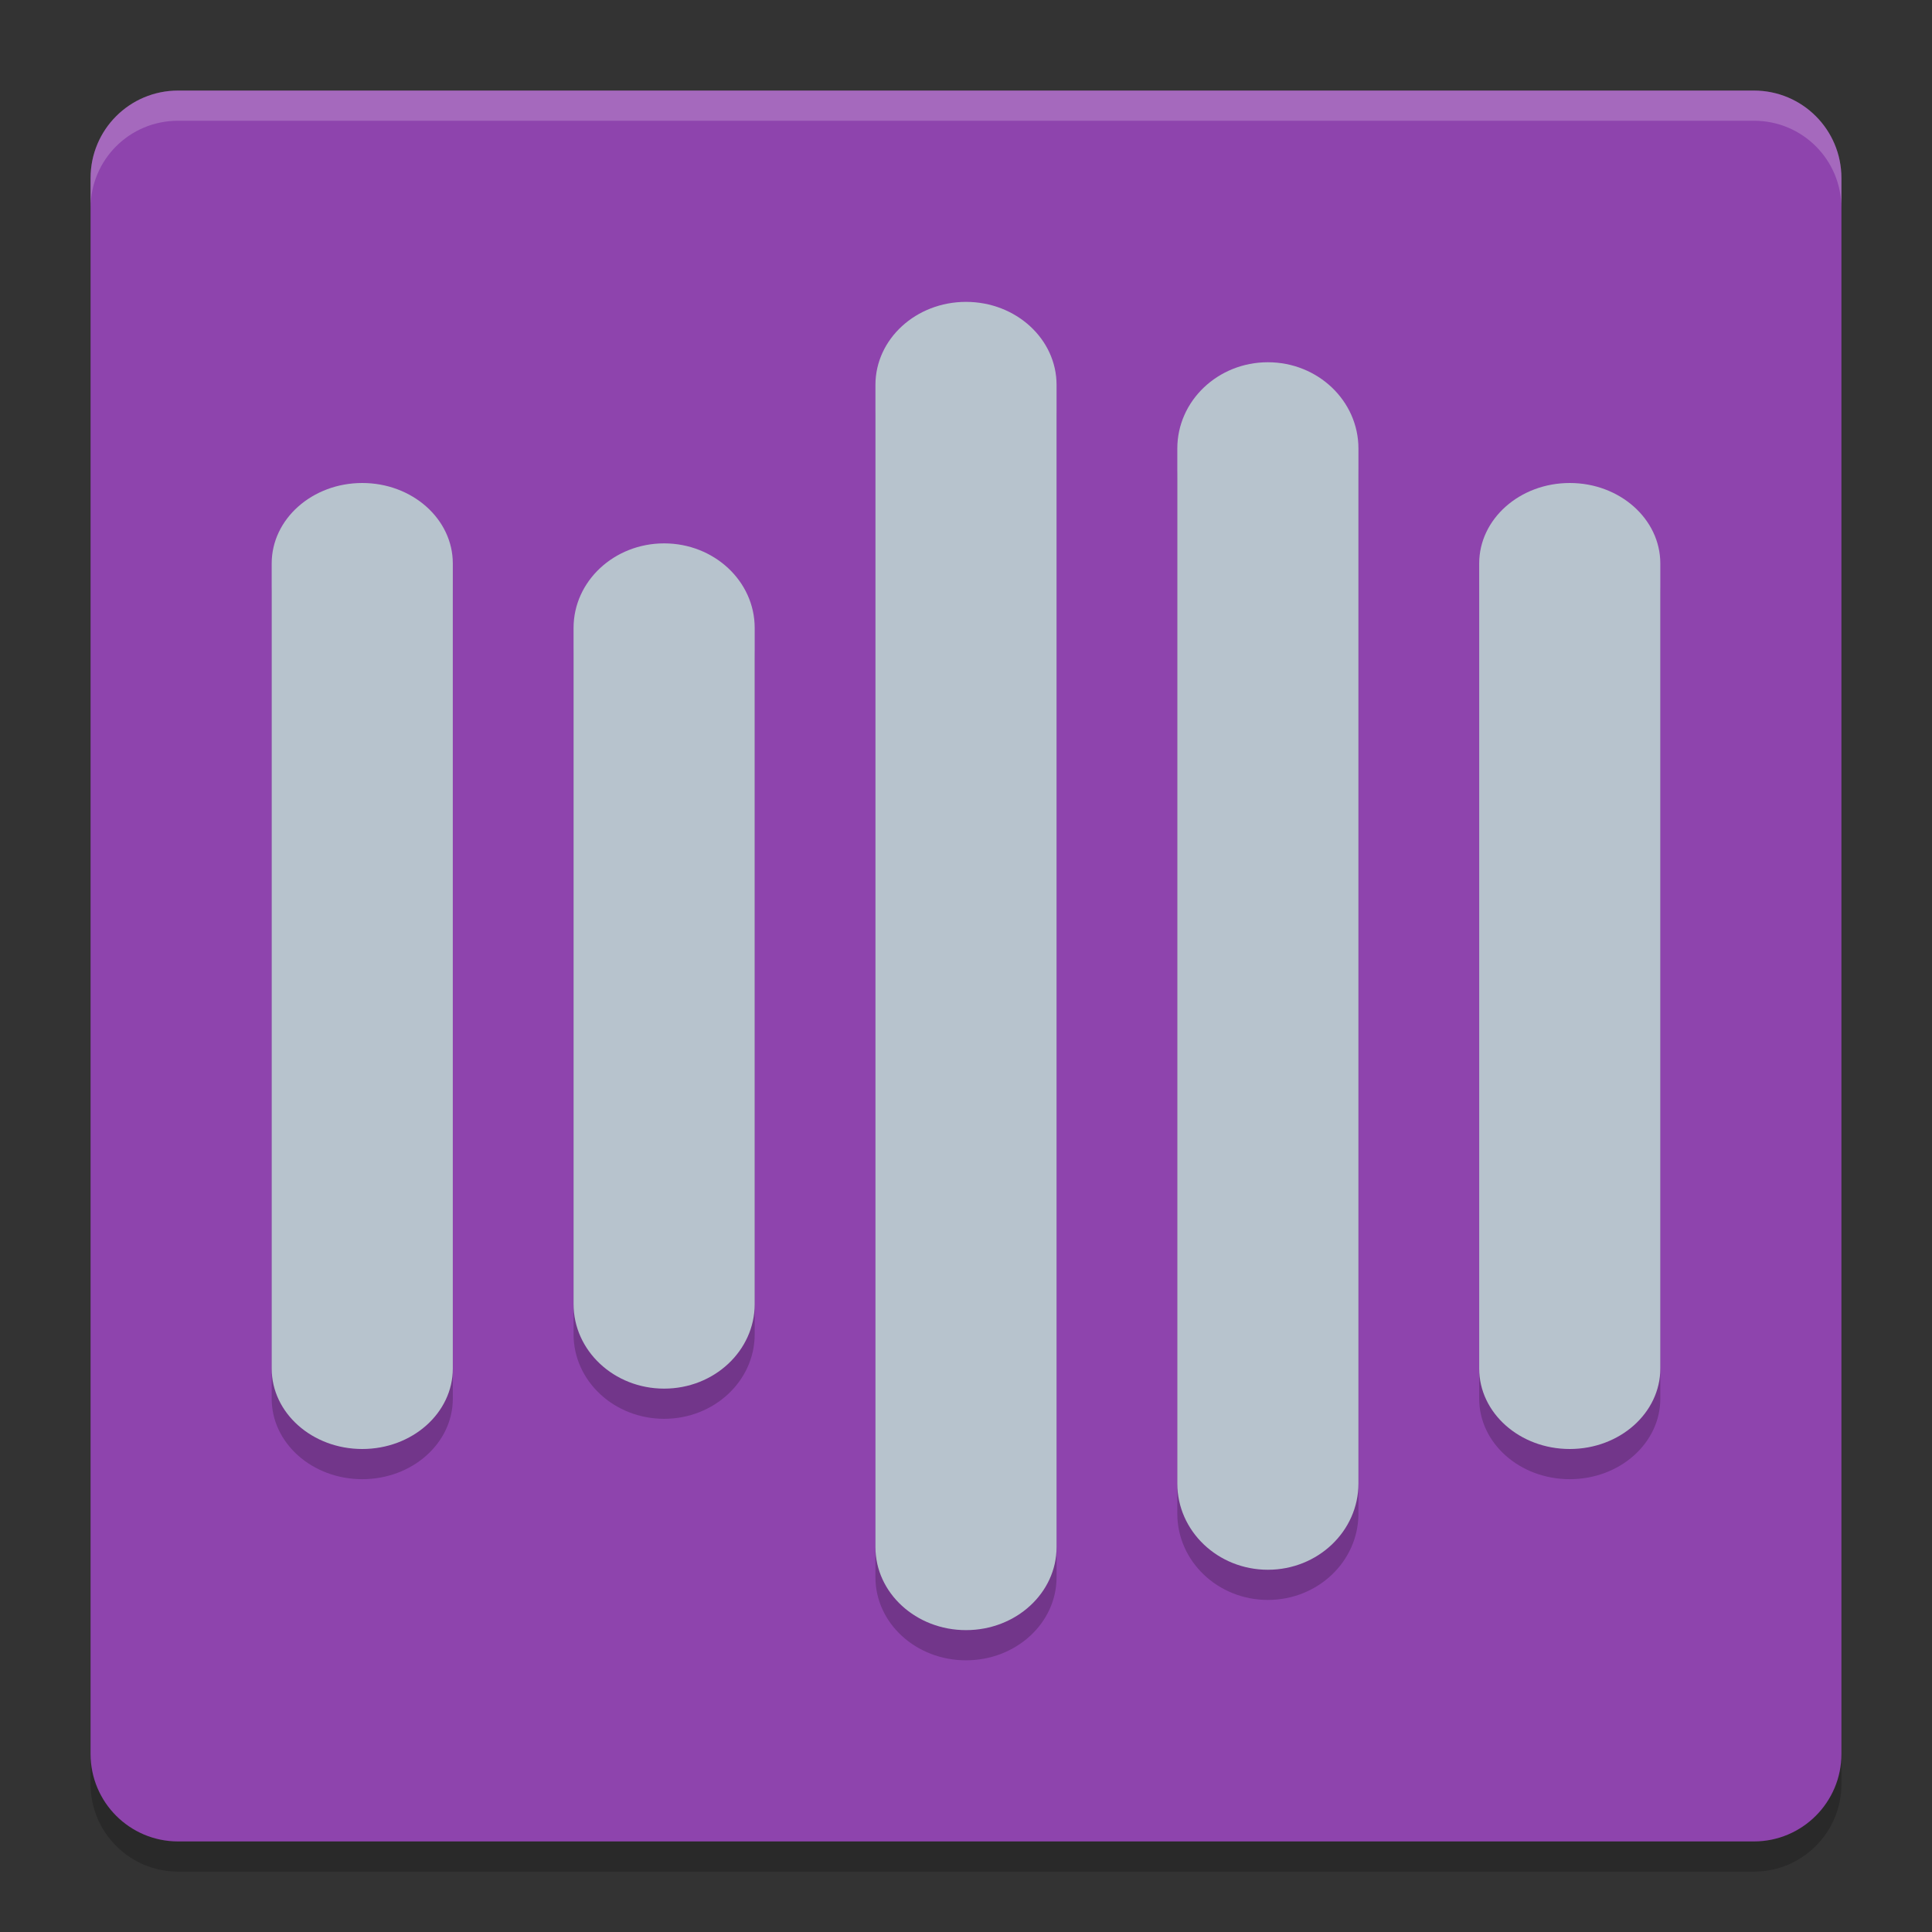 <svg xmlns="http://www.w3.org/2000/svg" xmlns:xlink="http://www.w3.org/1999/xlink" width="384pt" height="384pt" version="1.1" viewBox="0 0 384 384">
 <rect x="0" y="0" width="384" height="384" fill="#333333" stroke="none"/>
 <defs>
  <filter id="alpha" width="100%" height="100%" x="0%" y="0%" filterUnits="objectBoundingBox">
   <feColorMatrix in="SourceGraphic" type="matrix" values="0 0 0 0 1 0 0 0 0 1 0 0 0 0 1 0 0 0 1 0"/>
  </filter>
  <mask id="mask0">
   <g filter="url(#alpha)">
    <rect width="384" height="384" x="0" y="0" style="fill:rgb(0%,0%,0%);fill-opacity:0.2"/>
   </g>
  </mask>
  <clipPath id="clip1">
   <rect width="384" height="384" x="0" y="0"/>
  </clipPath>
  <g id="surface5" clip-path="url(#clip1)">
   <path style="fill:rgb(0%,0%,0%)" d="M 366 354.602 L 366 41.398 C 366 31.789 358.211 24 348.602 24 L 35.398 24 C 25.789 24 18 31.789 18 41.398 L 18 354.602 C 18 364.211 25.789 372 35.398 372 L 348.602 372 C 358.211 372 366 364.211 366 354.602 Z M 366 354.602"/>
  </g>
  <mask id="mask1">
   <g filter="url(#alpha)">
    <rect width="384" height="384" x="0" y="0" style="fill:rgb(0%,0%,0%);fill-opacity:0.2"/>
   </g>
  </mask>
  <clipPath id="clip2">
   <rect width="384" height="384" x="0" y="0"/>
  </clipPath>
  <g id="surface8" clip-path="url(#clip2)">
   <path style="fill:rgb(0%,0%,0%)" d="M 192 66 C 201.941 66 210 73.387 210 82.5 L 210 313.5 C 210 322.613 201.941 330 192 330 C 182.059 330 174 322.613 174 313.5 L 174 82.5 C 174 73.387 182.059 66 192 66 Z M 192 66"/>
   <path style="fill:rgb(0%,0%,0%)" d="M 132 114 C 141.941 114 150 121.523 150 130.801 L 150 265.199 C 150 274.477 141.941 282 132 282 C 122.059 282 114 274.477 114 265.199 L 114 130.801 C 114 121.523 122.059 114 132 114 Z M 132 114"/>
   <path style="fill:rgb(0%,0%,0%)" d="M 252 78 C 261.941 78 270 85.676 270 95.148 L 270 300.852 C 270 310.324 261.941 318 252 318 C 242.059 318 234 310.324 234 300.852 L 234 95.148 C 234 85.676 242.059 78 252 78 Z M 252 78"/>
   <path style="fill:rgb(0%,0%,0%)" d="M 72 102 C 81.941 102 90 109.16 90 117.996 L 90 278.004 C 90 286.84 81.941 294 72 294 C 62.059 294 54 286.84 54 278.004 L 54 117.996 C 54 109.16 62.059 102 72 102 Z M 72 102"/>
   <path style="fill:rgb(0%,0%,0%)" d="M 312 102 C 321.941 102 330 109.16 330 117.996 L 330 278.004 C 330 286.84 321.941 294 312 294 C 302.059 294 294 286.84 294 278.004 L 294 117.996 C 294 109.16 302.059 102 312 102 Z M 312 102"/>
  </g>
  <mask id="mask2">
   <g filter="url(#alpha)">
    <rect width="384" height="384" x="0" y="0" style="fill:rgb(0%,0%,0%);fill-opacity:0.2"/>
   </g>
  </mask>
  <clipPath id="clip3">
   <rect width="384" height="384" x="0" y="0"/>
  </clipPath>
  <g id="surface11" clip-path="url(#clip3)">
   <path style="fill:rgb(100%,100%,100%)" d="M 35.391 18 C 25.75 18 18 25.75 18 35.391 L 18 41.391 C 18 31.75 25.75 24 35.391 24 L 348.609 24 C 358.25 24 366 31.75 366 41.391 L 366 35.391 C 366 25.75 358.25 18 348.609 18 Z M 35.391 18"/>
  </g>
 </defs>
 <g>
  <use mask="url(#mask0)" xlink:href="#surface5"/>
  <path style="fill:rgb(55.686%,26.667%,67.843%)" d="M 366 348.602 L 366 35.398 C 366 25.789 358.211 18 348.602 18 L 35.398 18 C 25.789 18 18 25.789 18 35.398 L 18 348.602 C 18 358.211 25.789 366 35.398 366 L 348.602 366 C 358.211 366 366 358.211 366 348.602 Z M 366 348.602"/>
  <use mask="url(#mask1)" xlink:href="#surface8"/>
  <path style="fill:rgb(71.765%,76.471%,80.392%)" d="M 192 60 C 201.941 60 210 67.387 210 76.5 L 210 307.5 C 210 316.613 201.941 324 192 324 C 182.059 324 174 316.613 174 307.5 L 174 76.5 C 174 67.387 182.059 60 192 60 Z M 192 60"/>
  <path style="fill:rgb(71.765%,76.471%,80.392%)" d="M 132 108 C 141.941 108 150 115.523 150 124.801 L 150 259.199 C 150 268.477 141.941 276 132 276 C 122.059 276 114 268.477 114 259.199 L 114 124.801 C 114 115.523 122.059 108 132 108 Z M 132 108"/>
  <path style="fill:rgb(71.765%,76.471%,80.392%)" d="M 252 72 C 261.941 72 270 79.676 270 89.148 L 270 294.852 C 270 304.324 261.941 312 252 312 C 242.059 312 234 304.324 234 294.852 L 234 89.148 C 234 79.676 242.059 72 252 72 Z M 252 72"/>
  <path style="fill:rgb(71.765%,76.471%,80.392%)" d="M 72 96 C 81.941 96 90 103.16 90 111.996 L 90 272.004 C 90 280.84 81.941 288 72 288 C 62.059 288 54 280.84 54 272.004 L 54 111.996 C 54 103.16 62.059 96 72 96 Z M 72 96"/>
  <path style="fill:rgb(71.765%,76.471%,80.392%)" d="M 312 96 C 321.941 96 330 103.16 330 111.996 L 330 272.004 C 330 280.84 321.941 288 312 288 C 302.059 288 294 280.84 294 272.004 L 294 111.996 C 294 103.16 302.059 96 312 96 Z M 312 96"/>
  <use mask="url(#mask2)" xlink:href="#surface11"/>
 </g>
</svg>
